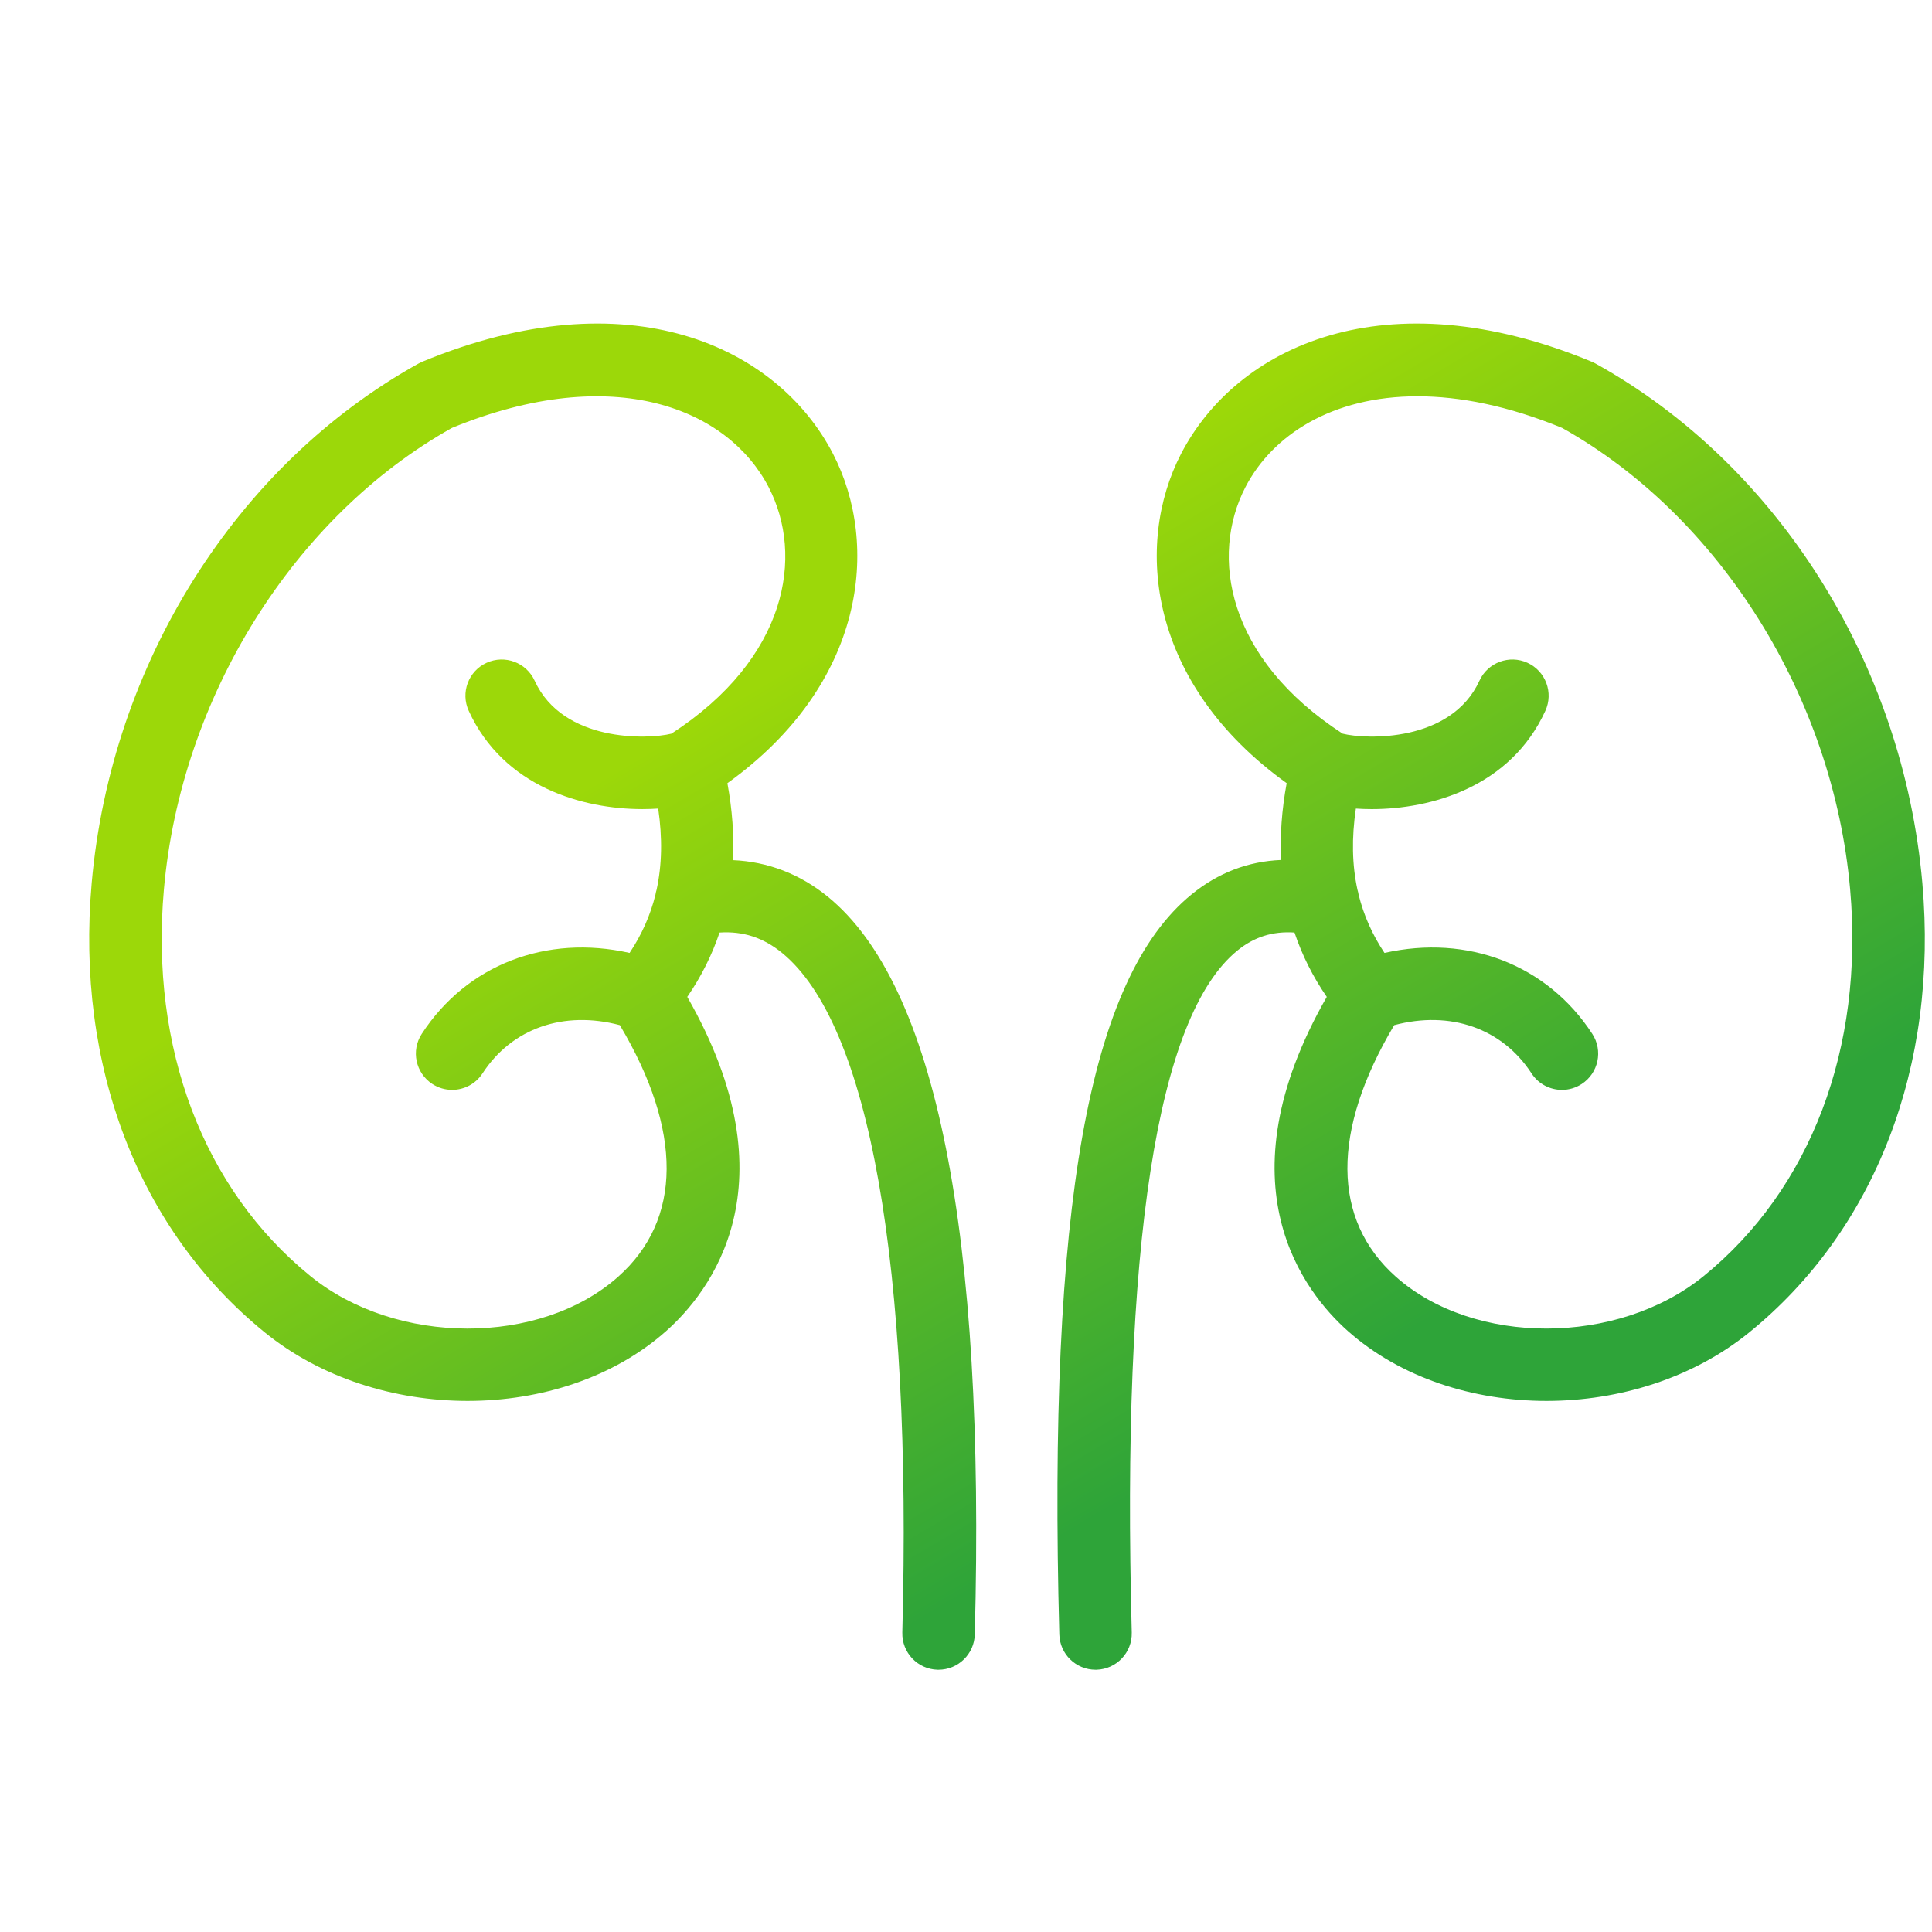 <?xml version="1.0" encoding="UTF-8" standalone="no"?> <svg xmlns="http://www.w3.org/2000/svg" xmlns:xlink="http://www.w3.org/1999/xlink" xmlns:serif="http://www.serif.com/" width="100%" height="100%" viewBox="0 0 80 80" xml:space="preserve" style="fill-rule:evenodd;clip-rule:evenodd;stroke-linejoin:round;stroke-miterlimit:2;"> <g transform="matrix(1,0,0,1,-11575.3,-5059.63)"> <g id="nefrolog-curve-1" transform="matrix(1.025,0,0,1.025,7479.09,1329.35)"> <rect x="3997.29" y="3640.2" width="78.068" height="78.068" style="fill:none;"></rect> <g transform="matrix(0.976,0,0,0.976,-332.564,1544.3)"> <path d="M4488.34,2182.11c-0.049,-1.015 0.028,-2.076 0.231,-3.18c-5.72,-4.107 -6.326,-9.863 -4.37,-13.635c2.305,-4.447 8.458,-7.348 16.997,-3.809c0.053,0.022 0.103,0.046 0.153,0.074c7.546,4.183 12.732,12.423 13.532,21.503c0.668,7.581 -1.943,14.36 -7.165,18.601c-2.329,1.891 -5.381,2.836 -8.393,2.836c-3.046,0 -6.049,-0.965 -8.222,-2.894c-1.788,-1.587 -5.332,-6.038 -0.872,-13.83c-0.576,-0.836 -1.021,-1.725 -1.336,-2.663c-0.911,-0.06 -1.675,0.185 -2.366,0.748c-3.33,2.712 -4.8,12.208 -4.37,28.226c0.022,0.828 -0.631,1.517 -1.459,1.54l-0.041,0c-0.81,0 -1.477,-0.646 -1.498,-1.46c-0.477,-17.714 1.212,-27.162 5.474,-30.632c1.096,-0.893 2.336,-1.369 3.705,-1.425Zm-23.243,3.004c-0.315,0.938 -0.761,1.826 -1.336,2.662c4.46,7.793 0.916,12.243 -0.871,13.83c-2.173,1.929 -5.178,2.894 -8.223,2.894c-3.012,0 -6.064,-0.944 -8.394,-2.836c-5.221,-4.24 -7.833,-11.02 -7.164,-18.6c0.801,-9.081 5.986,-17.32 13.532,-21.504c0.05,-0.027 0.101,-0.052 0.153,-0.074c8.542,-3.539 14.692,-0.638 16.998,3.809c1.955,3.773 1.35,9.529 -4.37,13.636c0.203,1.106 0.28,2.169 0.23,3.186c1.437,0.062 2.768,0.57 3.923,1.51c4.485,3.651 6.532,13.927 6.086,30.541c-0.022,0.813 -0.689,1.459 -1.499,1.459l-0.042,0c-0.828,-0.023 -1.48,-0.712 -1.458,-1.541c0.408,-15.193 -1.361,-25.185 -4.981,-28.133c-0.773,-0.629 -1.609,-0.904 -2.584,-0.839Zm-1.994,-8.232c4.813,-3.125 5.499,-7.365 4.025,-10.206c-1.668,-3.217 -6.363,-5.213 -13.106,-2.451c-6.546,3.667 -11.224,11.154 -11.924,19.102c-0.58,6.572 1.632,12.407 6.067,16.008c3.55,2.884 9.501,2.896 12.733,0.027c2.656,-2.358 2.676,-6.043 0.072,-10.416c-2.319,-0.616 -4.466,0.124 -5.684,1.997c-0.288,0.442 -0.769,0.682 -1.259,0.682c-0.28,0 -0.564,-0.079 -0.817,-0.243c-0.694,-0.452 -0.891,-1.381 -0.439,-2.075c1.869,-2.871 5.163,-4.123 8.602,-3.35c0.503,-0.754 0.859,-1.554 1.071,-2.411c0.011,-0.069 0.026,-0.137 0.047,-0.203c0.224,-1.029 0.245,-2.142 0.067,-3.361c-0.211,0.014 -0.43,0.022 -0.656,0.022c-2.464,0 -5.745,-0.916 -7.187,-4.068c-0.345,-0.753 -0.014,-1.643 0.74,-1.988c0.754,-0.344 1.643,-0.013 1.988,0.74c1.168,2.557 4.686,2.438 5.66,2.194Zm29.919,12.064c-2.604,4.373 -2.585,8.059 0.072,10.416c3.233,2.869 9.182,2.855 12.734,-0.027c4.434,-3.602 6.646,-9.437 6.066,-16.009c-0.7,-7.948 -5.378,-15.435 -11.924,-19.101c-2.231,-0.915 -4.238,-1.308 -5.986,-1.308c-3.533,0 -6.004,1.606 -7.12,3.759c-1.472,2.841 -0.788,7.08 4.024,10.205c0.971,0.244 4.49,0.367 5.662,-2.193c0.345,-0.753 1.237,-1.085 1.988,-0.74c0.753,0.345 1.085,1.235 0.74,1.988c-1.442,3.152 -4.723,4.068 -7.187,4.068c-0.227,0 -0.446,-0.008 -0.656,-0.022c-0.179,1.218 -0.158,2.33 0.066,3.358c0.021,0.068 0.037,0.136 0.048,0.207c0.212,0.857 0.568,1.656 1.071,2.41c3.438,-0.774 6.731,0.478 8.601,3.35c0.452,0.694 0.256,1.623 -0.439,2.075c-0.253,0.164 -0.536,0.243 -0.817,0.243c-0.49,0 -0.971,-0.24 -1.258,-0.682c-1.22,-1.873 -3.366,-2.615 -5.685,-1.997Z" style="fill:url(#_Linear1);fill-rule:nonzero;"></path> </g> </g> </g> <defs> <linearGradient id="_Linear1" x1="0" y1="0" x2="1" y2="0" gradientUnits="userSpaceOnUse" gradientTransform="matrix(18.495,31.58,-31.58,18.495,4467.54,2174.46)"><stop offset="0" style="stop-color:rgb(156,216,9);stop-opacity:1"></stop><stop offset="1" style="stop-color:rgb(46,164,57);stop-opacity:1"></stop></linearGradient> </defs> </svg> 